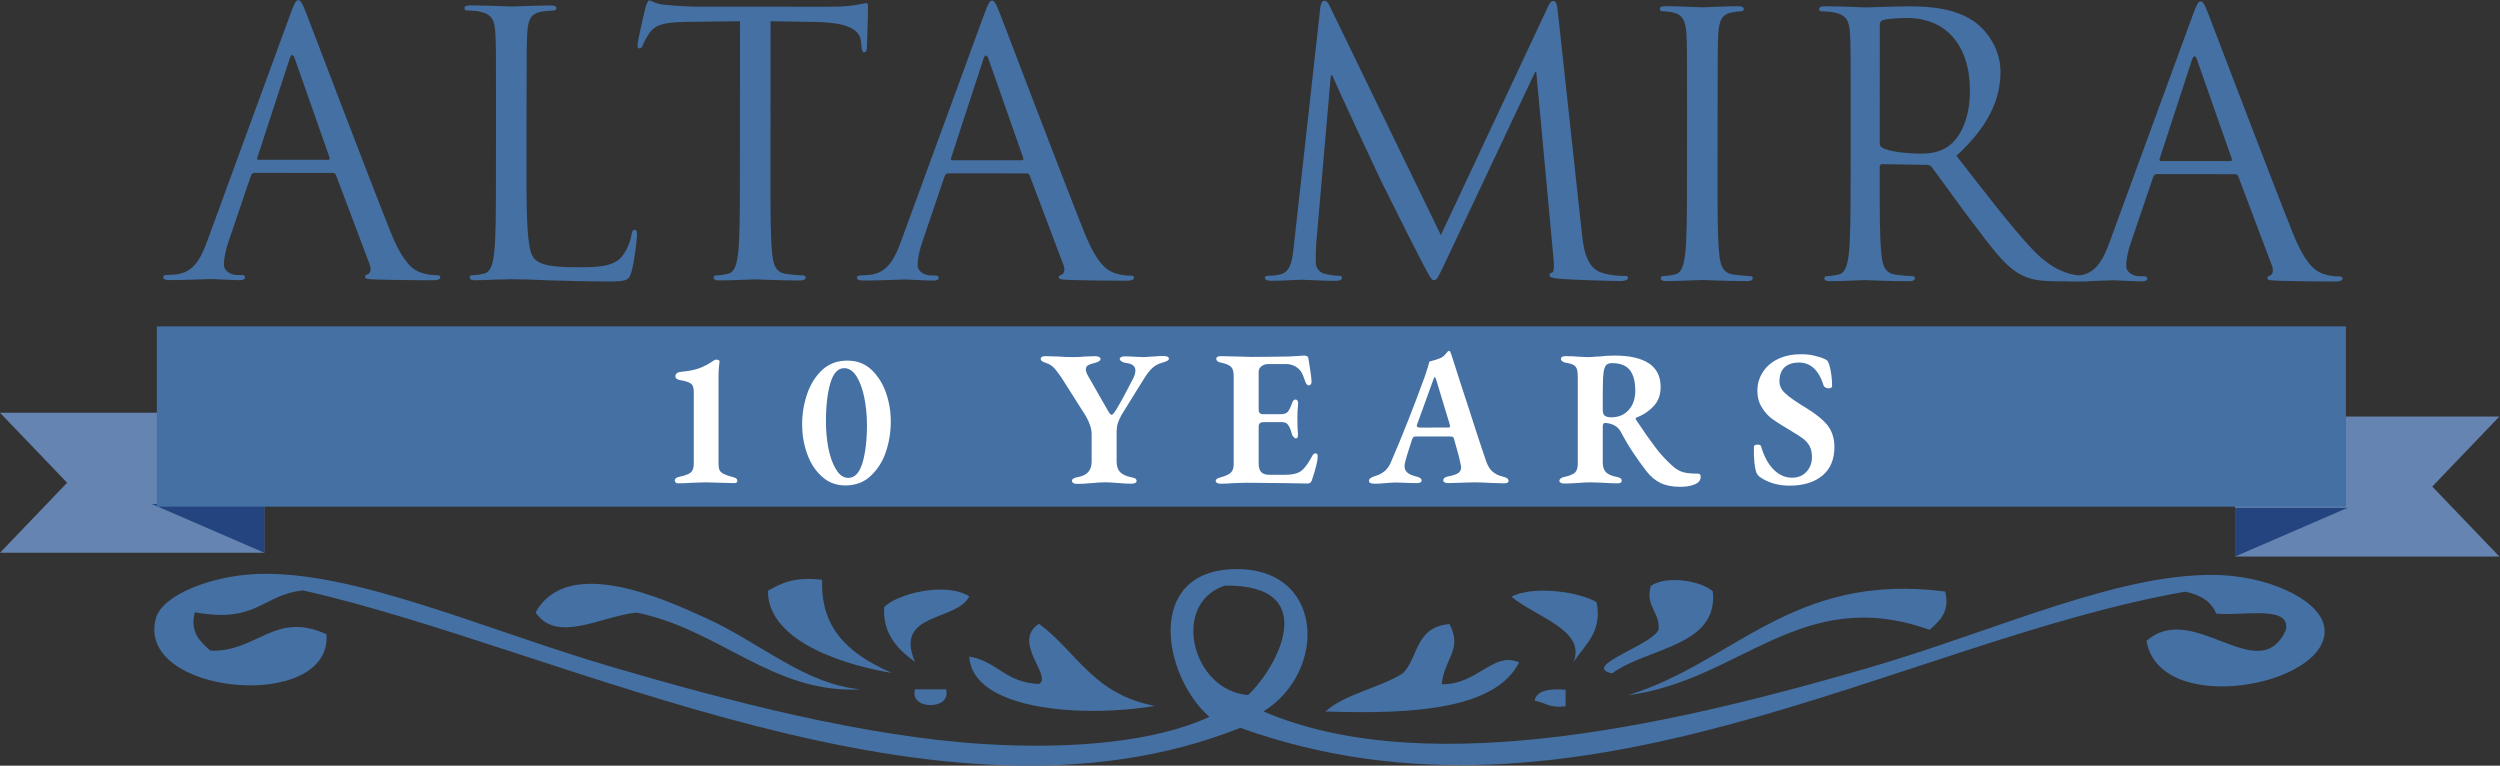 <?xml version="1.0" encoding="UTF-8" standalone="no"?> <svg xmlns:dc="http://purl.org/dc/elements/1.1/" xmlns:cc="http://creativecommons.org/ns#" xmlns:rdf="http://www.w3.org/1999/02/22-rdf-syntax-ns#" xmlns:svg="http://www.w3.org/2000/svg" xmlns="http://www.w3.org/2000/svg" viewBox="0 0 721.173 220.867" height="220.867" width="721.173" xml:space="preserve" id="svg2" version="1.1"><rect x="0" y="0" width="721.173" height="220.867" fill="#333333" stroke="none"/><defs id="defs6"></defs><g transform="matrix(1.333,0,0,-1.333,0,220.867)" id="g10"><g transform="scale(0.1)" id="g12"><path id="path14" style="fill:#6584b1;fill-opacity:1;fill-rule:nonzero;stroke:none" d="M 145.23,612.219 0,460.738 h 571.98 v 303.02 H 0 L 145.23,612.219 v 0"></path><path id="path16" style="fill:#23447f;fill-opacity:1;fill-rule:nonzero;stroke:none" d="M 328.52,566.18 571.98,460.738 V 566.18 H 328.52 v 0"></path><path id="path18" style="fill:#6584b1;fill-opacity:1;fill-rule:nonzero;stroke:none" d="M 5263.57,604.012 5408.8,452.531 H 4836.82 V 755.555 H 5408.8 L 5263.57,604.012 v 0"></path><path id="path20" style="fill:#4470a4;fill-opacity:1;fill-rule:nonzero;stroke:none" d="M 5076.72,560.52 H 339.449 V 950.57 H 5076.72 v -390.05 0"></path><path id="path22" style="fill:#4470a4;fill-opacity:1;fill-rule:nonzero;stroke:none" d="m 709.77,1311.03 c 3.941,0 3.941,2.36 3.16,5.51 l -74.61,212.49 c -3.929,11.81 -7.859,11.81 -11.8,0.01 l -69.391,-212.4 c -1.566,-3.93 0,-5.51 2.363,-5.51 l 150.278,-0.1 z m -81.61,314.79 c 9.453,25.96 12.61,30.68 17.328,30.68 4.723,0 7.864,-3.94 17.282,-28.34 11.793,-29.91 135.113,-354.95 183.031,-474.59 28.281,-70.03 51.09,-82.64 67.605,-87.37 11.805,-3.95 23.606,-4.74 31.461,-4.74 4.735,-0.01 7.883,-0.8 7.871,-4.73 0,-4.72 -7.078,-6.29 -15.726,-6.29 -11.801,0.01 -69.254,0.05 -123.539,1.66 -14.953,0.79 -23.606,0.8 -23.606,5.52 0,3.15 2.363,4.72 5.516,5.5 4.719,1.58 9.445,8.65 4.738,21.24 l -73.051,193.62 c -1.582,3.14 -3.148,4.71 -7.082,4.72 l -169.168,0.11 c -3.941,0 -6.3,-2.35 -7.871,-6.29 l -47.308,-139.23 c -7.09,-19.67 -11.032,-38.56 -11.039,-52.72 -0.012,-15.73 16.496,-22.83 29.878,-22.83 l 7.868,-0.01 c 5.504,0 7.863,-1.58 7.863,-4.73 0,-4.71 -4.723,-6.29 -11.805,-6.29 -18.886,0.02 -52.718,2.4 -61.375,2.41 -8.652,0 -51.929,-2.33 -88.91,-2.31 -10.23,0.01 -14.953,1.59 -14.953,6.31 0,3.15 3.148,4.72 7.09,4.72 5.504,0 16.523,0.77 22.824,1.55 36.191,4.71 51.945,34.59 66.148,73.93 l 178.93,488.5 v 0"></path><path id="path24" style="fill:#4470a4;fill-opacity:1;fill-rule:nonzero;stroke:none" d="m 1139.37,1276.92 c -0.08,-115.67 3.03,-166.03 17.19,-180.2 12.58,-12.6 33.03,-18.12 94.4,-18.16 41.71,-0.03 76.33,0.74 95.23,23.55 10.24,12.58 18.12,32.24 20.49,47.19 0.79,6.29 2.36,10.23 7.08,10.22 3.93,0 4.72,-3.15 4.72,-11.8 -0.01,-8.65 -5.54,-55.86 -11.86,-78.68 -5.51,-18.09 -7.88,-21.24 -49.58,-21.21 -56.65,0.04 -97.56,1.64 -130.61,2.45 -33.04,1.59 -57.44,2.39 -80.25,2.41 -3.16,0 -16.53,-0.77 -32.27,-0.76 -15.74,-0.78 -33.05,-1.55 -44.85,-1.55 -8.66,0.01 -12.59,1.59 -12.59,6.31 0.01,2.36 1.58,4.71 6.3,4.71 7.08,0 16.52,1.57 23.61,3.14 15.74,3.13 19.68,20.44 22.84,43.26 3.96,33.03 4.01,95.2 4.05,170.74 l 0.1,138.48 c 0.08,122.74 0.09,144.78 -1.47,169.96 -1.56,26.75 -7.84,39.34 -33.8,44.87 -6.3,1.58 -19.67,2.37 -26.76,2.38 -3.14,0 -6.29,1.57 -6.28,4.72 0,4.72 3.94,6.29 12.59,6.29 35.41,-0.02 84.97,-2.42 88.91,-2.42 3.93,0 61.38,2.32 84.99,2.3 8.65,0 12.57,-1.58 12.57,-6.3 0,-3.15 -3.14,-4.72 -6.29,-4.71 -5.52,0 -16.53,-0.78 -25.97,-2.35 -22.82,-3.92 -29.13,-17.29 -30.72,-44.83 -1.59,-25.18 -1.6,-47.21 -1.68,-169.95 l -0.09,-140.06 v 0"></path><path id="path26" style="fill:#4470a4;fill-opacity:1;fill-rule:nonzero;stroke:none" d="m 1667.33,1278.14 c -0.04,-75.53 -0.08,-137.7 3.83,-170.74 2.34,-22.82 7.05,-40.13 30.65,-43.3 11.01,-1.58 28.33,-3.16 35.41,-3.17 4.72,0 6.29,-2.36 6.29,-4.72 0,-3.94 -3.93,-6.29 -12.59,-6.29 -43.28,0.03 -92.85,2.42 -96.78,2.42 -3.94,0 -53.51,-2.32 -77.12,-2.3 -8.65,0 -12.58,1.58 -12.58,6.3 0.01,2.36 1.58,4.72 6.3,4.72 7.08,-0.01 16.52,1.56 23.6,3.13 15.74,3.13 19.69,20.44 22.85,43.26 3.96,33.04 4,95.21 4.05,170.74 l 0.22,332.83 -116.46,-1.5 c -48.78,-0.75 -67.67,-6.25 -80.27,-25.13 -8.66,-13.36 -11.03,-18.87 -13.39,-24.38 -2.37,-6.29 -4.73,-7.86 -7.88,-7.86 -2.36,0 -3.93,2.37 -3.92,7.08 0,7.87 15.78,75.53 17.36,81.82 1.58,4.72 4.73,14.95 7.87,14.95 5.52,0 13.37,-7.88 34.62,-9.47 22.82,-2.38 52.72,-3.97 62.16,-3.97 l 295.06,-0.2 c 25.18,-0.01 43.27,1.55 55.87,3.9 11.8,1.57 18.88,3.92 22.04,3.92 3.93,0 3.93,-4.72 3.92,-9.44 -0.02,-23.61 -2.41,-77.9 -2.42,-86.55 0,-7.09 -2.37,-10.23 -5.51,-10.23 -3.93,0 -5.5,2.36 -6.29,13.38 l -0.78,8.66 c -2.34,23.61 -21.22,41.71 -96.75,43.34 l -99.14,1.63 -0.22,-332.83 v 0"></path><path id="path28" style="fill:#4470a4;fill-opacity:1;fill-rule:nonzero;stroke:none" d="m 2211.05,1310.04 c 3.93,0 3.94,2.36 3.15,5.52 l -74.61,212.49 c -3.92,11.8 -7.86,11.8 -11.8,0 l -69.38,-212.39 c -1.58,-3.94 -0.01,-5.52 2.35,-5.52 l 150.29,-0.1 z m -81.62,314.79 c 9.45,25.96 12.61,30.69 17.33,30.68 4.72,0 7.86,-3.94 17.29,-28.33 11.79,-29.92 135.1,-354.96 183.03,-474.59 28.28,-70.05 51.08,-82.65 67.6,-87.38 11.8,-3.95 23.6,-4.73 31.47,-4.74 4.73,0 7.87,-0.79 7.86,-4.73 0,-4.72 -7.08,-6.29 -15.73,-6.28 -11.8,0 -69.24,0.04 -123.53,1.65 -14.95,0.79 -23.6,0.8 -23.6,5.52 0,3.15 2.36,4.72 5.5,5.51 4.72,1.57 9.45,8.64 4.74,21.24 L 2228.34,1277 c -1.57,3.14 -3.14,4.71 -7.08,4.71 l -169.17,0.11 c -3.93,0 -6.29,-2.35 -7.87,-6.29 l -47.31,-139.23 c -7.09,-19.67 -11.03,-38.55 -11.04,-52.71 -0.01,-15.74 16.5,-22.83 29.88,-22.84 h 7.87 c 5.51,-0.01 7.87,-1.58 7.87,-4.73 0,-4.72 -4.72,-6.3 -11.8,-6.29 -18.89,0.01 -52.73,2.39 -61.38,2.4 -8.65,0 -51.93,-2.32 -88.91,-2.3 -10.23,0 -14.95,1.58 -14.95,6.3 0,3.15 3.15,4.73 7.08,4.72 5.51,0 16.53,0.77 22.82,1.56 36.2,4.7 51.95,34.59 66.14,73.92 l 178.94,488.5 v 0"></path><path id="path30" style="fill:#4470a4;fill-opacity:1;fill-rule:nonzero;stroke:none" d="m 3423.45,1150.31 c 3.11,-28.33 8.6,-72.4 42.44,-83.44 22.8,-7.09 43.26,-7.1 51.13,-7.1 3.92,-0.01 6.28,-0.8 6.28,-3.95 0,-4.72 -7.08,-7.07 -16.52,-7.07 -17.31,0.01 -102.27,2.43 -131.4,4.81 -18.09,1.59 -22.03,3.95 -22.03,7.88 0,3.15 1.59,4.73 5.52,5.51 3.94,0.78 4.73,14.16 3.17,28.32 l -37.49,406.03 h -2.37 l -193.04,-409.02 c -16.55,-34.61 -18.91,-41.69 -25.99,-41.69 -5.52,0 -9.44,7.88 -24.38,36.21 -20.43,38.57 -88.01,174.74 -91.95,182.61 -7.07,14.17 -95.07,203.07 -103.71,224.31 l -3.13,0.01 -31.71,-365.07 c -0.82,-12.59 -0.83,-26.76 -0.84,-40.13 -0.01,-11.81 8.65,-22.04 20.44,-24.41 13.38,-3.15 25.19,-3.95 29.91,-3.95 3.15,0 6.28,-1.58 6.28,-3.94 0,-5.5 -4.71,-7.08 -14.15,-7.07 -29.1,0.02 -66.87,2.4 -73.18,2.41 -7.09,0 -44.85,-2.33 -66.1,-2.32 -7.87,0 -13.37,1.59 -13.37,7.09 0,2.36 3.94,3.93 7.88,3.93 6.29,0 11.8,-0.01 23.6,2.35 25.97,4.7 28.34,35.38 31.51,65.28 l 57,512.98 c 0.79,8.65 3.95,14.16 8.66,14.16 4.72,0 7.86,-3.16 11.81,-11.81 l 240.43,-495.08 231.66,493.98 c 3.15,7.08 6.31,12.59 11.8,12.58 5.53,0 7.87,-6.3 9.43,-21.25 l 52.41,-483.15 v 0"></path><path id="path32" style="fill:#4470a4;fill-opacity:1;fill-rule:nonzero;stroke:none" d="m 3716.88,1276.8 c -0.05,-75.54 -0.09,-137.7 3.81,-170.75 2.35,-22.82 7.06,-40.13 30.65,-43.29 11.04,-1.59 28.33,-3.17 35.41,-3.17 4.72,-0.01 6.31,-2.37 6.31,-4.73 0,-3.94 -3.96,-6.3 -12.6,-6.29 -43.28,0.03 -92.85,2.42 -96.77,2.43 -3.95,0 -53.51,-2.33 -77.13,-2.32 -8.66,0.01 -12.58,1.59 -12.58,6.31 0,2.36 1.57,4.72 6.29,4.72 7.09,-0.01 16.52,1.56 23.61,3.13 15.76,3.14 19.69,20.45 22.84,43.26 3.97,33.04 4.01,95.21 4.06,170.74 l 0.1,138.49 c 0.07,122.74 0.09,144.78 -1.46,169.95 -1.57,26.75 -9.42,40.14 -26.74,44.08 -8.64,2.37 -18.88,3.17 -24.39,3.17 -3.14,0 -6.29,1.57 -6.28,4.72 0,4.72 3.93,6.3 12.59,6.29 25.97,-0.02 75.53,-2.41 79.47,-2.42 3.93,0 53.5,2.34 77.11,2.32 8.66,-0.01 12.6,-1.59 12.6,-6.31 -0.01,-3.15 -3.18,-4.71 -6.31,-4.71 -5.51,0 -10.23,-0.78 -19.68,-2.36 -21.24,-3.91 -27.56,-17.28 -29.14,-44.82 -1.58,-25.18 -1.6,-47.21 -1.67,-169.96 l -0.1,-138.48 v 0"></path><path id="path34" style="fill:#4470a4;fill-opacity:1;fill-rule:nonzero;stroke:none" d="m 4067.84,1346.59 c 0,-3.93 1.57,-7.08 5.5,-9.44 11.8,-7.09 47.99,-12.63 82.61,-12.65 18.88,-0.01 40.93,2.34 59.02,14.92 27.57,18.87 48.05,61.34 48.08,121.14 0.08,98.36 -51.83,157.4 -136.02,157.46 -23.6,0.01 -44.85,-2.34 -52.73,-4.69 -3.92,-1.57 -6.28,-4.72 -6.29,-9.44 l -0.17,-257.3 z m -62.9,68.5 c 0.07,122.75 0.09,144.78 -1.46,169.96 -1.55,26.75 -7.83,39.34 -33.82,44.87 -6.29,1.58 -19.65,2.38 -26.73,2.38 -3.16,0 -6.3,1.58 -6.29,4.72 0,4.73 3.93,6.3 12.58,6.29 35.41,-0.02 84.98,-2.42 88.91,-2.42 8.67,0 68.46,2.32 92.85,2.31 49.57,-0.04 102.3,-4.8 143.98,-34.73 19.65,-14.17 54.25,-52.75 54.22,-107.04 -0.04,-58.23 -24.48,-116.44 -95.34,-181.7 64.47,-82.66 117.93,-152.73 163.54,-201.53 42.46,-44.89 76.29,-53.56 95.94,-56.72 14.96,-2.37 25.98,-2.38 30.69,-2.38 3.95,0 7.08,-2.37 7.08,-4.73 0,-4.71 -4.73,-6.29 -18.89,-6.28 l -55.85,0.04 c -44.06,0.03 -63.73,3.97 -84.2,15 -33.8,18.12 -61.33,56.69 -106.11,115.74 -33.04,43.29 -70,96.04 -85.72,116.51 -3.15,3.15 -5.51,4.72 -10.23,4.72 l -96.78,1.64 c -3.93,0.01 -5.5,-2.36 -5.5,-6.29 l -0.01,-18.88 c -0.05,-75.54 -0.09,-137.7 3.81,-170.75 2.35,-22.82 7.07,-40.13 30.66,-43.29 11.02,-1.58 28.32,-3.17 35.41,-3.17 4.72,-0.01 6.28,-2.37 6.28,-4.73 0,-3.94 -3.93,-6.3 -12.58,-6.29 -43.29,0.03 -92.84,2.42 -96.77,2.42 -0.8,0.01 -50.37,-2.32 -73.98,-2.3 -8.65,0 -12.58,1.58 -12.58,6.3 0,2.35 1.58,4.72 6.31,4.72 7.09,-0.01 16.51,1.56 23.6,3.13 15.73,3.14 19.68,20.44 22.83,43.26 3.96,33.04 4,95.2 4.05,170.74 l 0.1,138.48 v 0"></path><path id="path36" style="fill:#4470a4;fill-opacity:1;fill-rule:nonzero;stroke:none" d="m 4826.44,1308.33 c 3.95,-0.01 3.95,2.36 3.15,5.5 l -74.59,212.5 c -3.95,11.8 -7.89,11.81 -11.81,0 l -69.39,-212.39 c -1.57,-3.94 0,-5.51 2.36,-5.52 l 150.28,-0.09 z m -81.62,314.78 c 9.46,25.97 12.62,30.69 17.34,30.69 4.73,-0.01 7.85,-3.95 17.29,-28.35 11.77,-29.91 135.09,-354.95 183.02,-474.58 28.29,-70.04 51.09,-82.65 67.6,-87.38 11.81,-3.94 23.61,-4.74 31.48,-4.74 4.73,0 7.86,-0.8 7.86,-4.73 0,-4.72 -7.09,-6.29 -15.74,-6.29 -11.81,0.02 -69.25,0.05 -123.52,1.67 -14.94,0.79 -23.6,0.79 -23.6,5.52 0,3.14 2.35,4.71 5.49,5.5 4.72,1.57 9.46,8.65 4.74,21.24 l -73.04,193.61 c -1.57,3.15 -3.15,4.72 -7.09,4.72 l -169.16,0.12 c -3.93,0 -6.29,-2.36 -7.87,-6.29 l -47.31,-139.24 c -7.1,-19.67 -11.05,-38.55 -11.05,-52.72 -0.01,-15.73 16.51,-22.82 29.88,-22.83 l 7.87,-0.01 c 5.52,0 7.88,-1.58 7.88,-4.73 0,-4.71 -4.73,-6.28 -11.82,-6.28 -18.88,0.01 -52.71,2.4 -61.36,2.4 -8.66,0.01 -51.94,-2.33 -88.92,-2.3 -10.23,0.01 -14.94,1.59 -14.94,6.31 0,3.14 3.14,4.72 7.08,4.72 5.49,-0.01 16.53,0.77 22.81,1.55 36.22,4.7 51.96,34.58 66.14,73.92 l 178.94,488.5 v 0"></path><path id="path38" style="fill:#23447f;fill-opacity:1;fill-rule:nonzero;stroke:none" d="m 5080.28,557.961 -243.46,-105.43 v 105.43 h 243.46 v 0"></path><path id="path40" style="fill:#4470a4;fill-opacity:1;fill-rule:nonzero;stroke:none" d="m 2868.43,117.238 c 41.36,37.852 117.8,50.864 167.63,82.75 34.18,35.071 26.17,99.953 100.69,106.473 28.98,-55.82 -10.38,-72.27 -16.86,-130.231 76.67,-1.941 111.71,72.129 167.59,47.29 -50.06,-98.821 -219.41,-113.258 -419.05,-106.282 v 0"></path><path id="path42" style="fill:#4470a4;fill-opacity:1;fill-rule:nonzero;stroke:none" d="m 2499.73,129.281 c -154.12,-25.801 -395.32,-10.73 -402.17,106.891 62.53,-11.16 76.86,-56.262 150.82,-59.371 30.57,15.949 -60.28,91.39 0.09,130.238 81.82,-60.59 117.92,-153.469 251.26,-177.758 v 0"></path><path id="path44" style="fill:#4470a4;fill-opacity:1;fill-rule:nonzero;stroke:none" d="m 3388.03,128.699 c -35.05,-4.961 -44.39,8.16 -67.08,11.883 4.06,20.848 28.88,26.977 67.12,23.629 -0.01,-11.832 -0.02,-23.672 -0.04,-35.512 v 0"></path><path id="path46" style="fill:#4470a4;fill-opacity:1;fill-rule:nonzero;stroke:none" d="m 1980.2,165.141 c 22.34,-0.02 44.69,-0.032 67.03,-0.051 13.19,-45.539 -80.26,-45.481 -67.03,0.051 v 0"></path><path id="path48" style="fill:#4470a4;fill-opacity:1;fill-rule:nonzero;stroke:none" d="m 3522.09,152.289 c 228.19,68.672 356.5,267.621 687.32,224.512 10.87,-43.18 -11.3,-63.031 -33.58,-82.86 -277.92,99.258 -409.46,-110.261 -653.74,-141.652 v 0"></path><path id="path50" style="fill:#4470a4;fill-opacity:1;fill-rule:nonzero;stroke:none" d="m 1862.86,165.219 c -189.22,-11.098 -306.78,130.691 -485.93,166.082 -77.99,-8.832 -171.63,-67.25 -217.89,0.148 69.22,125.77 280.35,28.129 368.71,-12.09 118.83,-54.039 214.78,-143.98 335.11,-154.14 v 0"></path><path id="path52" style="fill:#4470a4;fill-opacity:1;fill-rule:nonzero;stroke:none" d="m 3488.6,199.691 c -68.81,15.168 86.64,60.731 100.67,94.641 3.67,38.156 -29.63,50.109 -16.73,94.727 37.07,24.73 111.62,9.23 134.06,-11.918 12.65,-119.481 -141.29,-121.161 -218,-177.45 v 0"></path><path id="path54" style="fill:#4470a4;fill-opacity:1;fill-rule:nonzero;stroke:none" d="m 3404.82,223.441 c 29.08,69.489 -79.69,97.27 -133.96,142.149 48.45,25.551 150.23,9.621 184.32,-12.02 12.98,-64.422 -25.78,-92.25 -50.36,-130.129 v 0"></path><path id="path56" style="fill:#4470a4;fill-opacity:1;fill-rule:nonzero;stroke:none" d="m 1980.24,224.379 c -38.69,27.93 -69.83,61.16 -66.97,118.402 23.95,27.039 130.69,56.91 184.37,23.578 -28.18,-55.097 -163.96,-34.058 -117.4,-141.98 v 0"></path><path id="path58" style="fill:#4470a4;fill-opacity:1;fill-rule:nonzero;stroke:none" d="m 1929.93,200.711 c -86.73,13.898 -268.53,62.91 -268.05,177.769 28.07,15.7 56.2,31.34 117.34,23.598 -3.23,-96.348 45.76,-155.848 150.71,-201.367 v 0"></path><path id="path60" style="fill:#4470a4;fill-opacity:1;fill-rule:nonzero;stroke:none" d="m 2650.78,389.672 c -117.55,-38.32 -71.88,-227.242 50.12,-236.852 63.68,59.86 160.58,239.41 -50.12,236.852 z M 421.57,331.93 c -10.922,-43.2 11.243,-63.09 33.457,-82.899 100.575,-4.691 138.993,86.75 251.434,35.379 13.141,-171.101 -417.289,-131.969 -368.703,35.731 14.015,48.398 117.613,90.578 217.949,94.621 209.664,8.308 491.083,-119.832 770.853,-201.813 251.65,-73.73 544.07,-150.25 804.4,-166.289 187.07,-11.531 368.68,4.449 486.09,58.899 -101.2,89.91 -138.82,312.66 50.49,319.64 198.4,7.289 207.16,-219.879 66.81,-307.871 364.86,-157.469 929.98,-15.558 1307.36,93.844 280.83,81.379 556.13,212.988 771.09,200.789 108.04,-6.223 215.4,-58.301 217.81,-118.582 4.99,-121.699 -356.96,-188.731 -385.46,-23.399 101.07,89.418 242.96,-104.128 301.68,23.461 10.69,54.848 -91.62,30.02 -150.85,35.61 -9.89,24.578 -32.19,40.39 -66.98,47.41 C 4114.61,269.23 3412.7,-179.859 2684.09,81.859 2033.09,-177.91 1218.27,252.41 656.23,379.141 567.758,370.68 557.242,307.051 421.57,331.93 v 0"></path><path id="path62" style="fill:#ffffff;fill-opacity:1;fill-rule:nonzero;stroke:none" d="m 3872.61,605.961 c 29.73,0 53.61,7.129 71.2,21.789 17.17,14.238 25.97,34.766 25.97,61.992 0,18.43 -5.03,33.926 -14.66,46.485 -9.63,12.148 -25.55,25.136 -46.92,38.117 -20.09,12.144 -34.76,22.207 -43.55,30.164 -9.22,7.961 -13.83,17.168 -13.83,26.805 0,13.82 3.77,23.875 11.31,30.992 7.54,6.707 18.02,10.054 31,10.054 25.13,0 42.72,-16.339 53.19,-49.421 0.42,-2.102 2.1,-3.352 4.19,-4.614 2.1,-1.258 4.61,-1.679 7.12,-1.679 4.61,0 7.12,1.679 7.12,5.031 0,16.34 -2.09,31.836 -6.28,46.496 -1.26,3.766 -2.51,6.281 -3.77,7.957 -1.67,1.676 -3.77,2.93 -6.7,4.187 -6.28,2.93 -13.83,5.028 -22.62,7.122 -8.8,2.093 -18.02,2.929 -27.65,2.929 -18.84,0 -35.18,-3.347 -49.42,-10.051 -14.24,-6.703 -25.14,-15.918 -33.1,-28.062 -7.94,-12.145 -12.13,-25.551 -12.13,-41.047 0,-14.238 3.35,-26.387 10.05,-36.445 6.27,-10.469 14.23,-18.848 23.03,-25.125 8.8,-6.282 21.36,-14.242 37.7,-23.879 12.15,-7.117 21.36,-12.981 27.64,-17.586 6.28,-5.031 11.31,-10.481 14.66,-16.762 3.35,-6.277 5.03,-14.234 5.03,-23.875 0,-12.137 -3.77,-22.613 -11.73,-31.406 -7.96,-8.801 -18.42,-12.988 -31.41,-12.988 -14.66,0 -28.07,5.859 -39.79,17.589 -11.73,11.731 -20.53,28.067 -26.81,49.012 -0.41,2.09 -1.25,3.352 -2.51,4.18 -1.26,0.422 -3.35,0.84 -5.44,0.84 -5.45,0 -7.96,-1.668 -7.96,-5.442 -0.42,-24.297 1.25,-42.718 5.44,-55.289 1.68,-3.769 4.19,-6.703 7.96,-9.633 17.59,-12.148 38.95,-18.437 63.67,-18.437 z m -386.14,147.863 c -6.27,0 -10.46,1.262 -13.4,3.352 -2.93,2.09 -4.6,6.277 -4.6,12.144 0,33.086 0,54.035 0.41,62.825 0.42,15.503 1.68,25.55 4.61,31 2.52,5.445 7.54,7.957 14.65,7.957 18.02,0 31,-5.028 38.96,-15.082 7.96,-10.465 11.73,-25.125 11.73,-44.813 0,-16.758 -4.61,-30.574 -13.82,-41.047 -9.22,-10.894 -22.2,-16.336 -38.54,-16.336 z m 149.54,-150.375 c 12.97,0 23.45,1.68 31.82,5.449 8.38,3.352 12.57,8.793 12.57,16.75 0,4.192 -2.09,6.293 -6.28,6.293 -12.57,0 -23.04,0.829 -30.99,2.93 -7.96,2.09 -15.92,6.699 -23.88,13.82 -14.24,12.985 -27.23,26.801 -38.54,42.301 -11.31,15.078 -24.7,33.926 -39.78,56.961 -0.84,0.844 -1.26,1.684 -1.26,2.942 -0.42,1.25 0,1.668 1.26,2.089 15.08,5.871 27.63,14.239 37.69,25.137 10.05,10.469 15.08,24.285 15.08,41.465 0,22.617 -8.38,39.789 -25.55,51.098 -17.17,11.308 -41.88,16.754 -74.14,16.754 -12.98,0 -24.29,-0.84 -33.5,-2.094 -2.1,0 -5.03,0 -9.22,-0.422 -4.19,-0.418 -8.38,-0.832 -12.15,-0.832 -5.86,0 -13.4,0.414 -22.2,0.832 -7.54,0.84 -17.17,1.262 -28.89,1.262 -6.71,0 -10.06,-2.094 -10.06,-5.868 0,-2.093 0.84,-3.765 2.93,-5.027 1.68,-1.676 4.19,-2.93 7.96,-3.351 7.54,-1.254 12.99,-2.926 16.75,-5.024 3.35,-2.094 5.86,-5.449 7.12,-9.633 1.26,-4.187 1.68,-10.472 1.68,-18.847 V 653.301 c 0,-8.801 -2.1,-15.5 -6.29,-19.27 -4.6,-3.769 -12.14,-7.121 -23.03,-9.211 -7.12,-1.679 -10.47,-4.609 -10.47,-8.8 0,-1.68 0.84,-2.93 2.93,-3.77 2.1,-1.262 4.19,-1.68 6.71,-1.68 4.6,0 10.47,0 16.75,0.418 6.28,0.422 10.88,0.422 14.23,0.84 9.22,0.844 18.44,1.262 28.07,1.262 4.61,0 13.41,-0.418 25.55,-0.84 10.48,-0.84 21.36,-1.262 31.83,-1.262 5.87,0 8.8,1.684 8.8,5.453 0,2.09 -0.84,4.188 -2.52,5.438 -1.67,1.262 -4.18,2.101 -7.95,2.941 -11.31,2.09 -18.84,5.442 -23.45,10.051 -4.61,4.609 -7.12,11.731 -7.12,20.527 v 77.899 c 0,5.449 1.67,8.379 4.6,8.379 h 0.42 c 7.96,-0.418 15.07,-2.508 20.52,-5.449 5.44,-2.93 10.05,-7.539 13.82,-14.239 9.64,-18.425 18.85,-33.508 26.81,-45.234 7.96,-12.149 17.6,-25.543 28.9,-40.215 8.79,-10.891 18.43,-19.258 29.74,-24.711 10.89,-5.449 25.13,-8.379 42.73,-8.379 z m -562.06,128.18 c -5.44,0 -7.95,1.25 -7.95,3.766 0,1.25 0.41,2.089 0.83,3.351 l 35.18,97.168 c 1.68,3.774 2.52,5.449 2.93,5.449 0.42,0 1.68,-2.093 2.94,-5.859 l 29.32,-96.758 c 0.42,-2.93 0.84,-4.187 0.84,-4.609 0,-1.258 -0.42,-1.68 -1.26,-2.09 -0.84,-0.418 -2.51,-0.418 -4.61,-0.418 z m -99.69,-121.481 c 7.96,0 15.5,0.422 23.45,1.262 2.52,0 6.29,0.418 11.73,0.84 5.03,0.422 9.64,0.422 13.41,0.422 6.28,0 13.82,-0.422 23.46,-0.844 l 20.1,-0.418 c 2.94,0 5.45,0.418 7.54,1.68 1.68,0.832 2.51,2.09 2.51,3.769 0,4.192 -3.76,7.121 -11.3,8.789 -8.8,2.102 -15.5,5.032 -19.27,8.383 -4.19,3.348 -6.29,7.957 -6.29,13.828 0,2.512 0,4.602 0.42,5.86 2.1,9.219 7.12,26.386 15.5,51.101 1.26,5.02 3.77,7.539 7.12,7.539 h 75.4 c 2.93,0 5.02,-0.421 6.28,-1.257 1.26,-0.84 2.1,-2.512 2.51,-5.032 7.54,-25.547 12.56,-44.812 14.66,-56.961 0.42,-0.839 0.42,-2.089 0.42,-4.187 0,-5.024 -2.1,-8.793 -6.28,-11.731 -4.61,-2.929 -11.31,-5.441 -20.94,-7.121 -7.54,-1.25 -11.31,-4.191 -11.31,-8.789 0,-2.101 0.83,-3.359 2.93,-4.191 2.09,-1.262 4.61,-1.68 7.54,-1.68 4.61,0 13.4,0.418 26.38,0.84 13.82,0.422 23.88,0.84 30.16,0.84 11.31,0 23.04,-0.418 35.61,-1.262 l 28.89,-0.84 c 6.29,0 9.64,1.684 9.64,5.032 0,4.609 -3.77,7.539 -11.31,9.21 -9.64,2.098 -17.18,5.872 -23.03,10.899 -5.87,4.601 -10.48,12.562 -14.25,23.039 l -9.63,28.477 c -5.45,15.918 -14.66,44.812 -28.07,86.289 -13.82,41.461 -25.54,78.32 -36.01,111.41 -2.1,5.863 -3.36,9.215 -3.77,10.472 -1.26,2.09 -2.94,2.508 -5.03,0.836 -0.42,-0.422 -2.1,-2.515 -5.03,-5.867 -2.93,-3.765 -6.7,-6.695 -11.31,-8.793 -5.86,-2.512 -13.82,-5.027 -23.88,-7.539 -0.41,-2.094 -1.67,-5.441 -2.93,-10.89 -1.67,-5.446 -3.77,-12.145 -6.28,-19.684 -24.71,-67.859 -49.42,-130.691 -74.56,-188.481 -6.28,-15.089 -18.42,-24.718 -35.59,-29.328 -3.77,-1.25 -6.71,-2.929 -8.38,-4.191 -2.1,-1.25 -2.93,-3.348 -2.93,-5.438 0,-4.191 3.77,-6.293 11.72,-6.293 z m -333.37,0 c 9.64,0 19.27,0.422 28.49,1.262 12.14,0.418 20.94,0.84 26.39,0.84 20.52,0 48.59,-0.422 84.18,-0.84 l 50.26,-0.84 c 3.77,0 6.7,2.102 8.38,5.871 8.8,25.969 12.99,43.555 12.99,52.356 0,4.605 -1.26,6.695 -4.19,7.117 -2.93,0 -5.45,-1.672 -7.54,-5.437 -8.38,-15.918 -16.33,-26.805 -23.87,-32.676 -7.54,-5.442 -18.85,-8.379 -33.93,-8.379 h -34.34 c -8.38,0 -14.24,1.68 -18.02,5.449 -3.77,3.77 -5.86,10.051 -5.86,18.848 v 79.578 c 0,3.769 0.84,6.289 2.93,7.961 1.68,1.258 4.61,2.097 8.8,2.097 h 38.95 c 5.44,0 9.63,-1.679 12.57,-5.449 2.93,-3.769 5.86,-10.051 7.95,-18.008 0.84,-3.769 2.1,-6.289 4.19,-8.378 1.68,-2.098 3.36,-3.348 5.45,-3.348 2.93,0 4.19,2.508 4.19,7.539 v 2.09 c -0.84,8.379 -1.26,19.683 -1.26,33.926 0,10.476 0.42,20.945 1.68,32.253 0,2.508 -0.42,4.61 -1.68,6.282 -1.25,1.258 -2.51,2.097 -3.77,2.097 -3.77,0 -6.28,-2.929 -7.96,-8.379 -2.93,-8.378 -5.86,-14.238 -8.79,-18.007 -3.36,-3.77 -8.38,-5.45 -15.5,-5.45 h -38.11 c -6.29,0 -9.64,3.348 -9.64,9.637 v 82.094 c 0,5.027 2.09,9.211 6.28,12.144 3.77,2.93 8.38,4.614 13.83,4.614 h 38.95 c 12.14,0 21.78,-4.192 29.74,-12.571 2.09,-2.093 4.61,-5.863 6.7,-10.886 2.1,-5.446 4.19,-10.891 6.28,-16.758 1.68,-3.774 3.77,-5.859 6.7,-5.859 1.67,0 2.93,0.835 4.19,2.085 1.25,1.262 1.67,3.352 1.67,5.454 0,6.699 -1.26,17.171 -3.77,31.828 l -2.93,18.847 c -0.42,4.192 -3.76,6.286 -9.63,6.286 -1.25,0 -4.6,-0.418 -10.89,-0.84 -6.28,-0.414 -13.82,-0.836 -22.62,-1.254 -30.58,-0.422 -57.38,-0.84 -79.58,-0.84 -7.12,0 -17.59,0.418 -32.25,0.84 -14.66,0.418 -25.97,0.84 -34.35,0.84 -2.93,0 -5.44,-0.422 -7.12,-1.262 -2.09,-1.254 -2.93,-2.508 -2.93,-4.606 0,-4.187 3.77,-7.121 10.89,-8.378 10.47,-2.094 17.59,-5.442 21.36,-9.211 3.77,-4.192 5.44,-10.895 5.44,-20.11 V 652.879 c 0,-8.801 -2.09,-15.078 -6.27,-18.848 -4.19,-3.769 -11.31,-7.121 -21.79,-10.051 -7.12,-1.679 -10.89,-4.191 -10.89,-7.96 0,-1.68 0.84,-2.93 2.93,-4.192 2.1,-1.258 4.19,-1.68 7.12,-1.68 z m -309.48,-0.418 c 7.12,0 17.59,0.418 30.99,1.68 12.15,1.262 21.36,1.68 27.64,1.68 5.45,0 10.9,0 15.5,-0.418 4.61,-0.422 8.38,-0.422 11.73,-0.844 13.4,-1.258 23.88,-1.68 31,-1.68 3.35,0 6.28,0.422 8.38,1.68 2.09,0.844 2.93,2.094 2.93,4.192 0,2.089 -0.84,4.191 -2.93,5.441 -2.1,1.258 -5.45,2.098 -10.06,2.937 -10.89,2.512 -18.43,6.282 -23.04,11.313 -4.6,5.019 -7.11,12.559 -7.11,22.613 v 61.992 c 0,7.961 0.83,15.079 2.51,20.52 1.67,5.449 4.6,12.148 8.79,19.269 l 38.95,62.833 10.48,16.75 c 5.44,8.792 11.31,15.917 16.75,20.945 5.45,5.023 12.15,8.793 19.69,10.887 5.02,1.257 8.79,2.933 11.73,4.191 2.93,1.254 4.19,2.93 4.19,5.023 0,3.77 -4.19,5.864 -12.15,5.864 -6.29,0 -13.41,-0.414 -20.52,-1.254 -2.1,0 -5.45,0 -10.06,-0.422 -4.61,-0.418 -8.79,-0.832 -12.57,-0.832 -4.6,0 -10.47,0.414 -18.42,0.832 -8.38,0.422 -15.08,0.84 -20.53,0.84 -3.35,0 -6.28,-0.418 -8.38,-1.258 -2.51,-1.258 -3.77,-2.512 -3.77,-4.188 0,-2.093 1.68,-4.187 4.61,-5.863 2.93,-1.676 5.87,-2.515 8.8,-2.933 13.82,-1.676 20.52,-7.122 20.52,-16.332 0,-5.032 -1.67,-11.309 -5.44,-18.434 -13.41,-26.387 -25.55,-49.004 -36.44,-67.012 -2.1,-2.937 -3.77,-5.449 -5.45,-7.539 -1.67,-2.098 -2.93,-2.937 -4.19,-2.937 -2.09,0 -5.02,3.355 -8.79,10.476 l -41.89,73.297 c -3.35,5.441 -5.03,10.473 -5.03,14.656 0,3.77 1.68,6.703 4.61,8.801 2.93,1.676 7.54,3.348 14.66,5.024 8.38,2.093 12.57,5.031 12.57,8.796 0,1.676 -1.26,2.93 -3.35,4.188 -2.51,1.258 -5.45,1.68 -8.38,1.68 -5.03,0 -12.57,-0.422 -22.62,-0.84 -7.53,-0.84 -15.49,-1.254 -23.45,-1.254 -11.31,0 -22.2,0.414 -32.67,1.254 -12.99,0.418 -22.62,0.84 -28.91,0.84 -2.92,0 -5.44,-0.422 -7.11,-1.262 -2.1,-1.254 -2.94,-2.508 -2.94,-4.606 0,-2.093 0.84,-3.765 2.94,-5.027 1.67,-1.254 4.6,-2.512 8.37,-3.769 6.7,-2.094 12.99,-5.864 18.43,-11.727 5.45,-6.281 10.47,-13.406 15.92,-21.359 l 52.35,-82.52 c 7.96,-14.238 12.15,-27.226 12.15,-38.535 v -59.473 c 0,-9.215 -2.51,-16.758 -7.12,-22.195 -4.61,-5.449 -12.15,-9.223 -22.62,-11.313 -8.79,-1.257 -12.98,-4.187 -12.98,-8.378 0,-2.098 1.26,-3.348 3.35,-4.61 2.09,-1.262 4.61,-1.68 8.38,-1.68 z m -495.44,12.989 c -10.47,0 -19.27,5.871 -26.39,18.011 -7.54,11.731 -12.98,26.805 -16.75,45.653 -3.77,18.855 -5.45,38.535 -5.45,59.48 0,33.086 3.35,60.735 9.64,82.09 6.28,21.367 16.33,32.258 29.73,32.258 10.48,0 19.27,-5.863 26.81,-17.594 7.12,-11.722 12.99,-26.801 16.76,-45.648 3.77,-18.848 5.86,-38.953 5.86,-59.485 0,-33.086 -3.35,-60.308 -9.63,-82.086 -6.71,-21.789 -16.76,-32.679 -30.58,-32.679 z m -6.7,-16.34 c 21.78,0 40.21,6.711 54.87,20.531 14.66,13.82 25.97,30.996 33.09,52.356 7.12,21.367 10.47,43.14 10.47,65.757 0,21.372 -3.35,41.887 -10.47,62.415 -7.12,20.109 -18.01,36.855 -31.83,49.843 -14.25,12.985 -31.42,19.27 -51.52,19.27 -21.79,0 -39.8,-6.707 -54.46,-20.11 -14.65,-13.824 -25.55,-30.996 -32.67,-51.933 -7.12,-20.945 -10.89,-42.727 -10.89,-65.762 0,-21.785 3.35,-42.726 10.47,-62.832 7.13,-20.516 17.6,-36.855 31.84,-49.844 13.82,-12.98 30.99,-19.691 51.1,-19.691 z m -362.28,4.609 c 10.48,0 20.95,0.422 31.42,1.262 13.4,0.422 23.04,0.84 29.32,0.84 6.28,0 16.33,-0.418 29.74,-0.84 13.82,-0.422 24.29,-0.84 31.41,-0.84 4.61,0 6.7,1.68 6.7,5.449 0,3.352 -2.51,5.86 -7.96,7.121 -9.63,2.508 -16.75,5.02 -20.94,7.122 -4.6,2.089 -7.54,4.609 -9.21,7.957 -1.68,2.929 -2.52,7.961 -2.52,14.242 v 190.992 c 0,6.285 0.42,12.148 0.84,18.012 0.42,5.445 0.84,9.633 1.26,12.148 0.42,1.258 -0.42,2.098 -1.68,2.93 -1.67,0.84 -3.35,1.258 -5.44,1.258 -1.26,0 -2.52,-0.418 -3.77,-0.836 -11.73,-8.379 -23.04,-14.242 -33.51,-18.012 -10.89,-3.773 -23.88,-6.281 -39.37,-7.539 -3.35,-0.422 -6.29,-1.258 -8.38,-2.934 -2.09,-1.672 -3.35,-3.765 -3.35,-6.281 0,-2.93 1.26,-5.023 3.35,-6.285 2.09,-1.25 4.61,-2.09 7.54,-2.512 10.47,-1.679 17.59,-4.187 22.2,-7.117 4.61,-2.937 6.7,-8.801 6.7,-17.598 V 654.98 c 0,-7.121 -0.84,-12.152 -2.93,-15.921 -2.1,-3.77 -5.03,-6.289 -9.64,-8.379 -4.6,-2.09 -11.72,-4.192 -21.36,-6.282 -4.6,-1.257 -7.12,-3.769 -7.12,-7.539 0,-1.679 0.84,-2.937 2.1,-4.187 1.25,-1.262 2.51,-1.684 4.6,-1.684 v 0"></path></g></g></svg> 